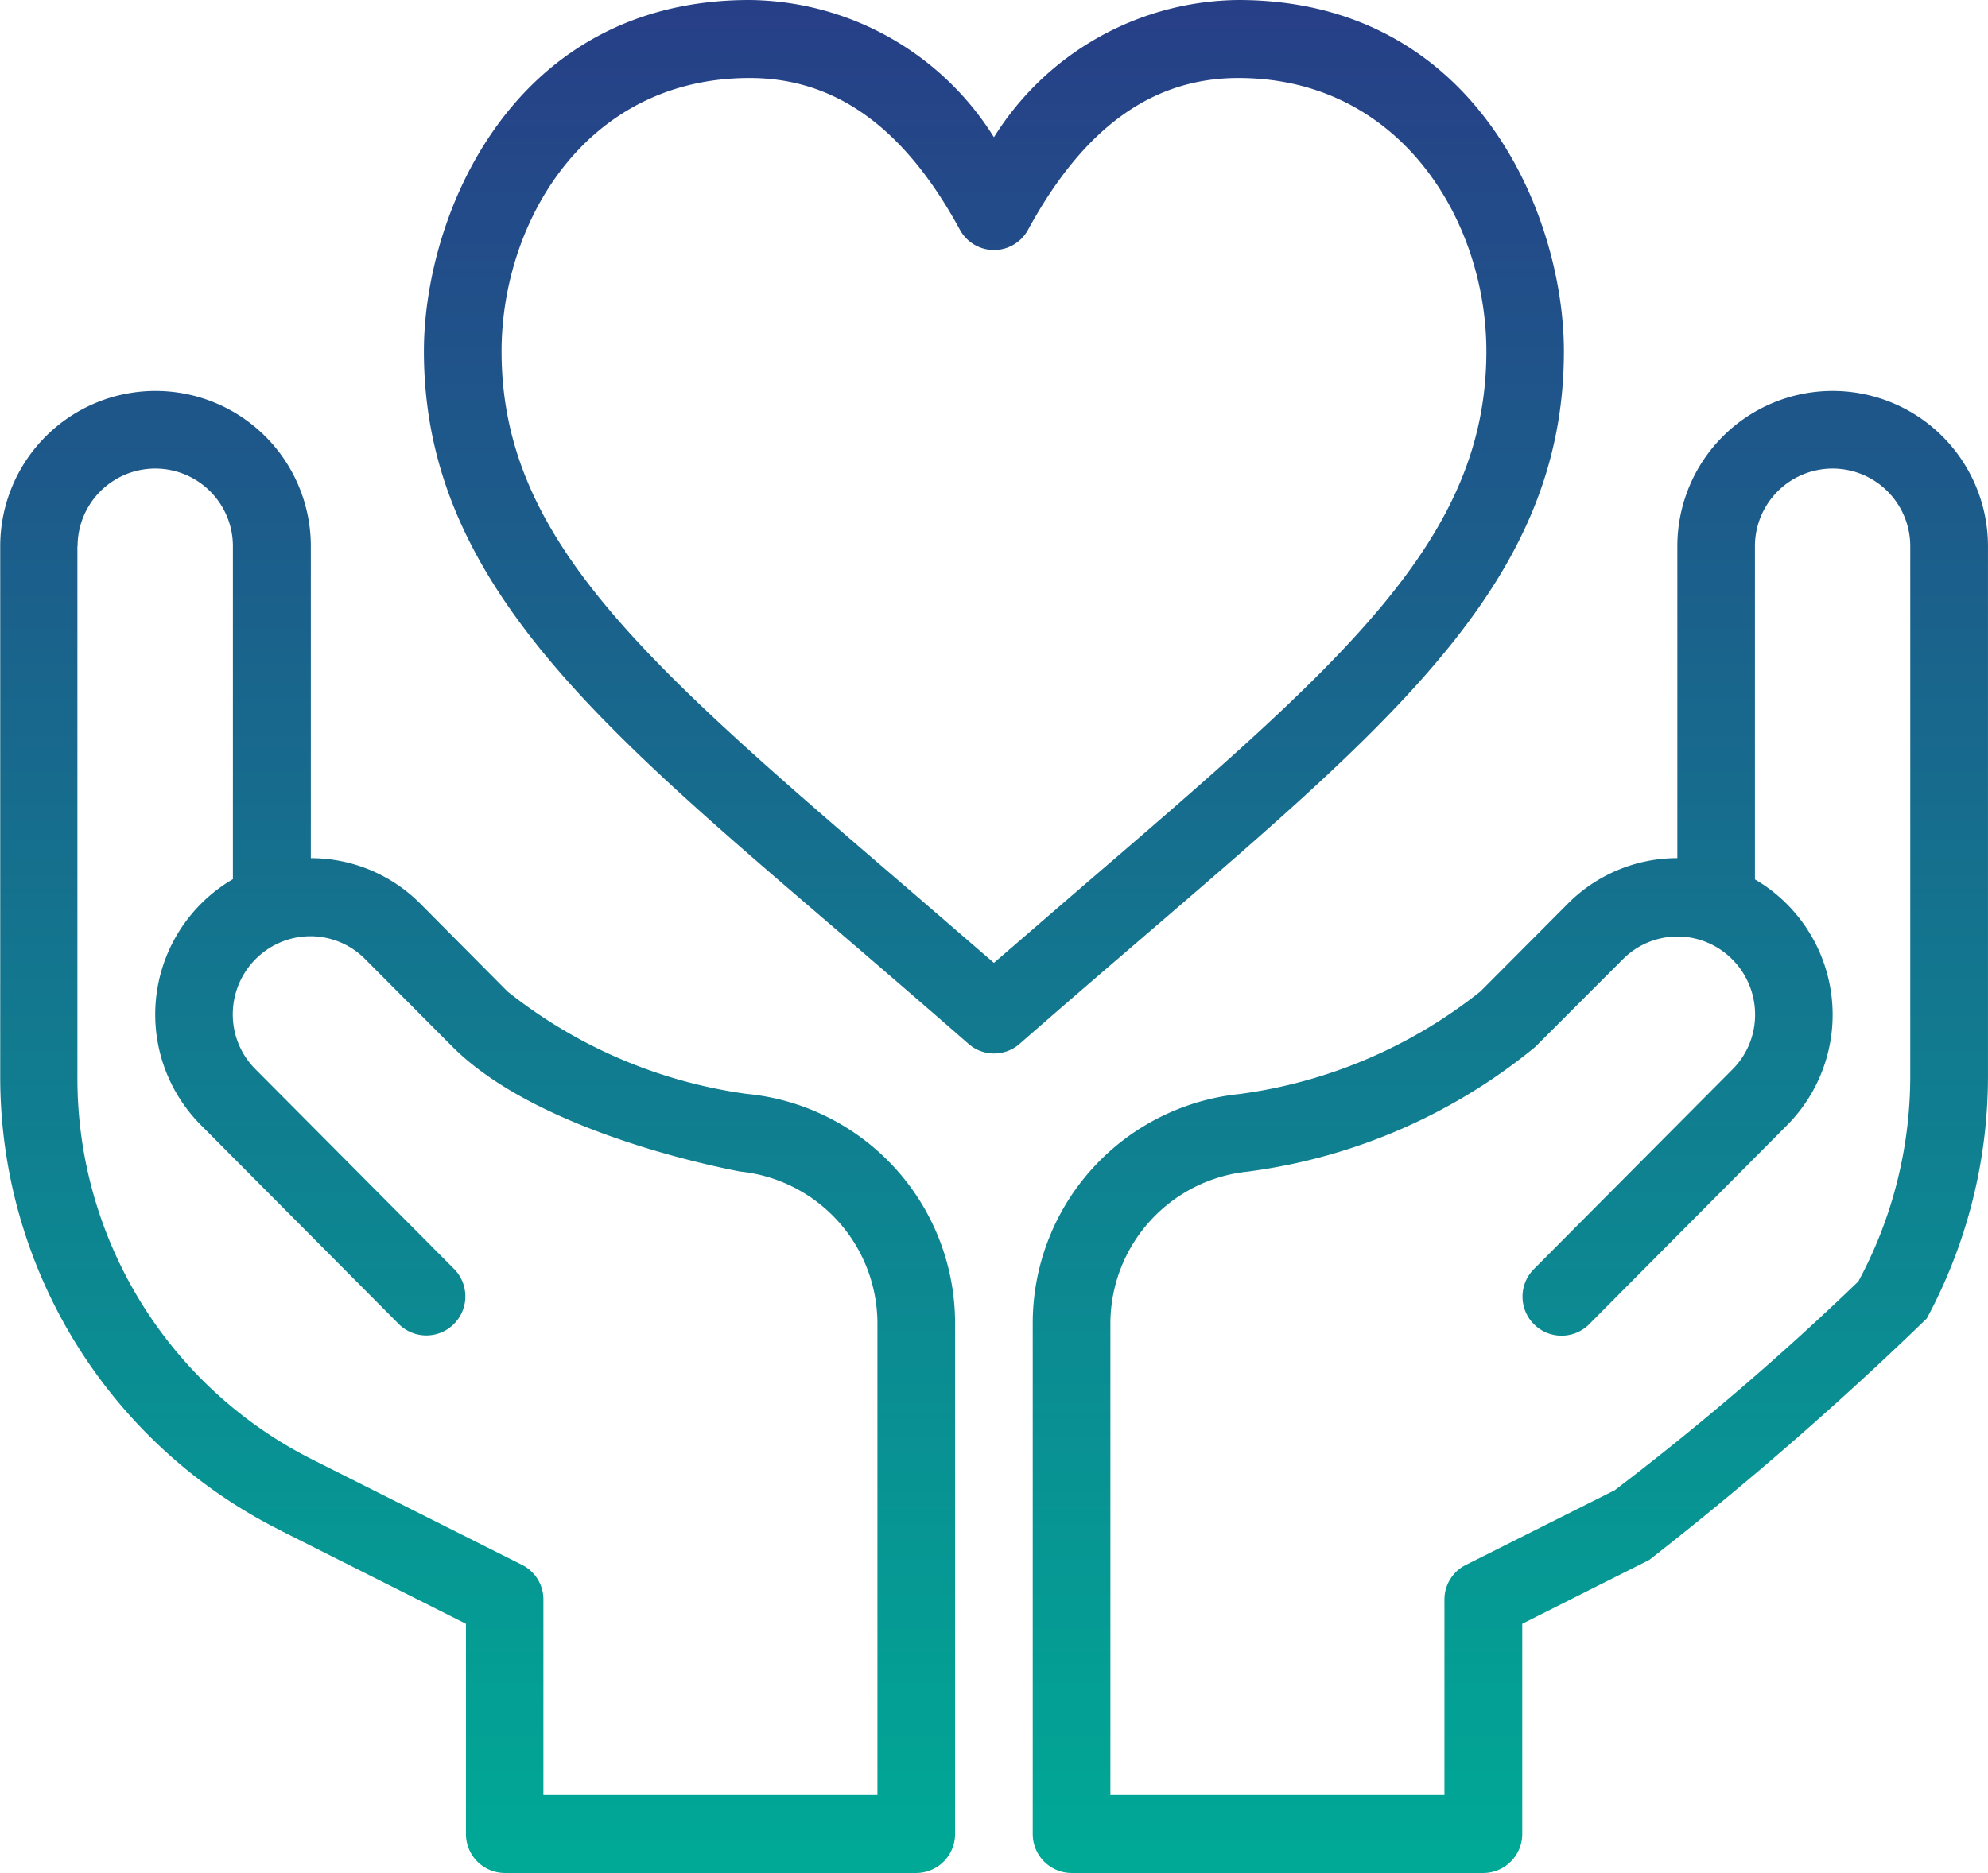 <svg xmlns="http://www.w3.org/2000/svg" xmlns:xlink="http://www.w3.org/1999/xlink" width="64" height="60.313" viewBox="0 0 64 60.313">
  <defs>
    <style>
      .cls-1 {
        fill: url(#linear-gradient);
      }
    </style>
    <linearGradient id="linear-gradient" x1="0.5" x2="0.5" y2="1" gradientUnits="objectBoundingBox">
      <stop offset="0" stop-color="#273f87"/>
      <stop offset="1" stop-color="#00a996"/>
    </linearGradient>
  </defs>
  <path id="愿景" class="cls-1" d="M50.4,11.312C50.4,6.93,47.559,0,39.92,0a9.383,9.383,0,0,0-7.869,4.419A9.384,9.384,0,0,0,24.182,0C16.542,0,13.7,6.93,13.7,11.312c0,7.533,5.854,12.247,13.851,19.116,1.174,1.009,2.389,2.056,3.684,3.188a1.246,1.246,0,0,0,1.64,0c1.295-1.132,2.51-2.179,3.685-3.188C44.926,23.239,50.4,18.685,50.4,11.312ZM32.051,31.006c-1-.862-1.951-1.686-2.88-2.486C20.8,21.331,16.2,17.368,16.2,11.312c0-4.123,2.68-8.8,7.986-8.8,2.769,0,4.984,1.6,6.77,4.887a1.248,1.248,0,0,0,2.193,0c1.788-3.286,4-4.887,6.77-4.887,5.232,0,7.985,4.616,7.985,8.8,0,6.056-4.608,10.019-12.975,17.208l-2.879,2.486ZM9.034,49.26l6.019,3.028v6.77A1.256,1.256,0,0,0,16.3,60.313H29.549A1.255,1.255,0,0,0,30.8,59.057V42.65a7.419,7.419,0,0,0-6.674-7.422l-.1-.012a15.8,15.8,0,0,1-7.631-3.286l-2.8-2.819a4.964,4.964,0,0,0-3.535-1.477V17.589a5,5,0,1,0-10,0V34.662a16.319,16.319,0,0,0,8.985,14.6ZM2.551,17.589a2.5,2.5,0,1,1,5,0V28.31a5.047,5.047,0,0,0-1.034,7.915l6.4,6.437a1.257,1.257,0,0,0,1.769-1.785l-6.4-6.437a2.491,2.491,0,0,1-.739-1.772,2.518,2.518,0,0,1,1.668-2.376,2.475,2.475,0,0,1,2.6.6l2.808,2.819c2.9,2.9,9.232,4,9.244,4.013A4.923,4.923,0,0,1,28.3,42.65V57.8H17.547v-6.29a1.242,1.242,0,0,0-.692-1.12l-6.71-3.373a13.742,13.742,0,0,1-7.6-12.358V17.589ZM62.083,42.453a16.437,16.437,0,0,0,1.969-7.791V17.589a5,5,0,1,0-10,0V27.633a4.964,4.964,0,0,0-3.535,1.477l-2.808,2.819a15.8,15.8,0,0,1-7.644,3.286l-.082.012A7.417,7.417,0,0,0,33.3,42.65V59.058a1.255,1.255,0,0,0,1.251,1.255H47.808a1.257,1.257,0,0,0,1.251-1.255v-6.77l4.09-2.056a111.183,111.183,0,0,0,8.937-7.779ZM52.028,47.992l-4.782,2.4a1.243,1.243,0,0,0-.692,1.12V57.8H35.8V42.65a4.924,4.924,0,0,1,4.442-4.924l.082-.012a18.318,18.318,0,0,0,9.152-4L52.288,30.9a2.478,2.478,0,0,1,2.6-.6,2.52,2.52,0,0,1,1.667,2.376,2.49,2.49,0,0,1-.739,1.772l-6.4,6.437a1.257,1.257,0,0,0,1.769,1.785l6.4-6.437a5.047,5.047,0,0,0-1.035-7.915V17.589a2.5,2.5,0,1,1,5,0V34.662a13.922,13.922,0,0,1-1.67,6.6,88.6,88.6,0,0,1-7.854,6.733Z" transform="translate(-0.053)"/>
</svg>


